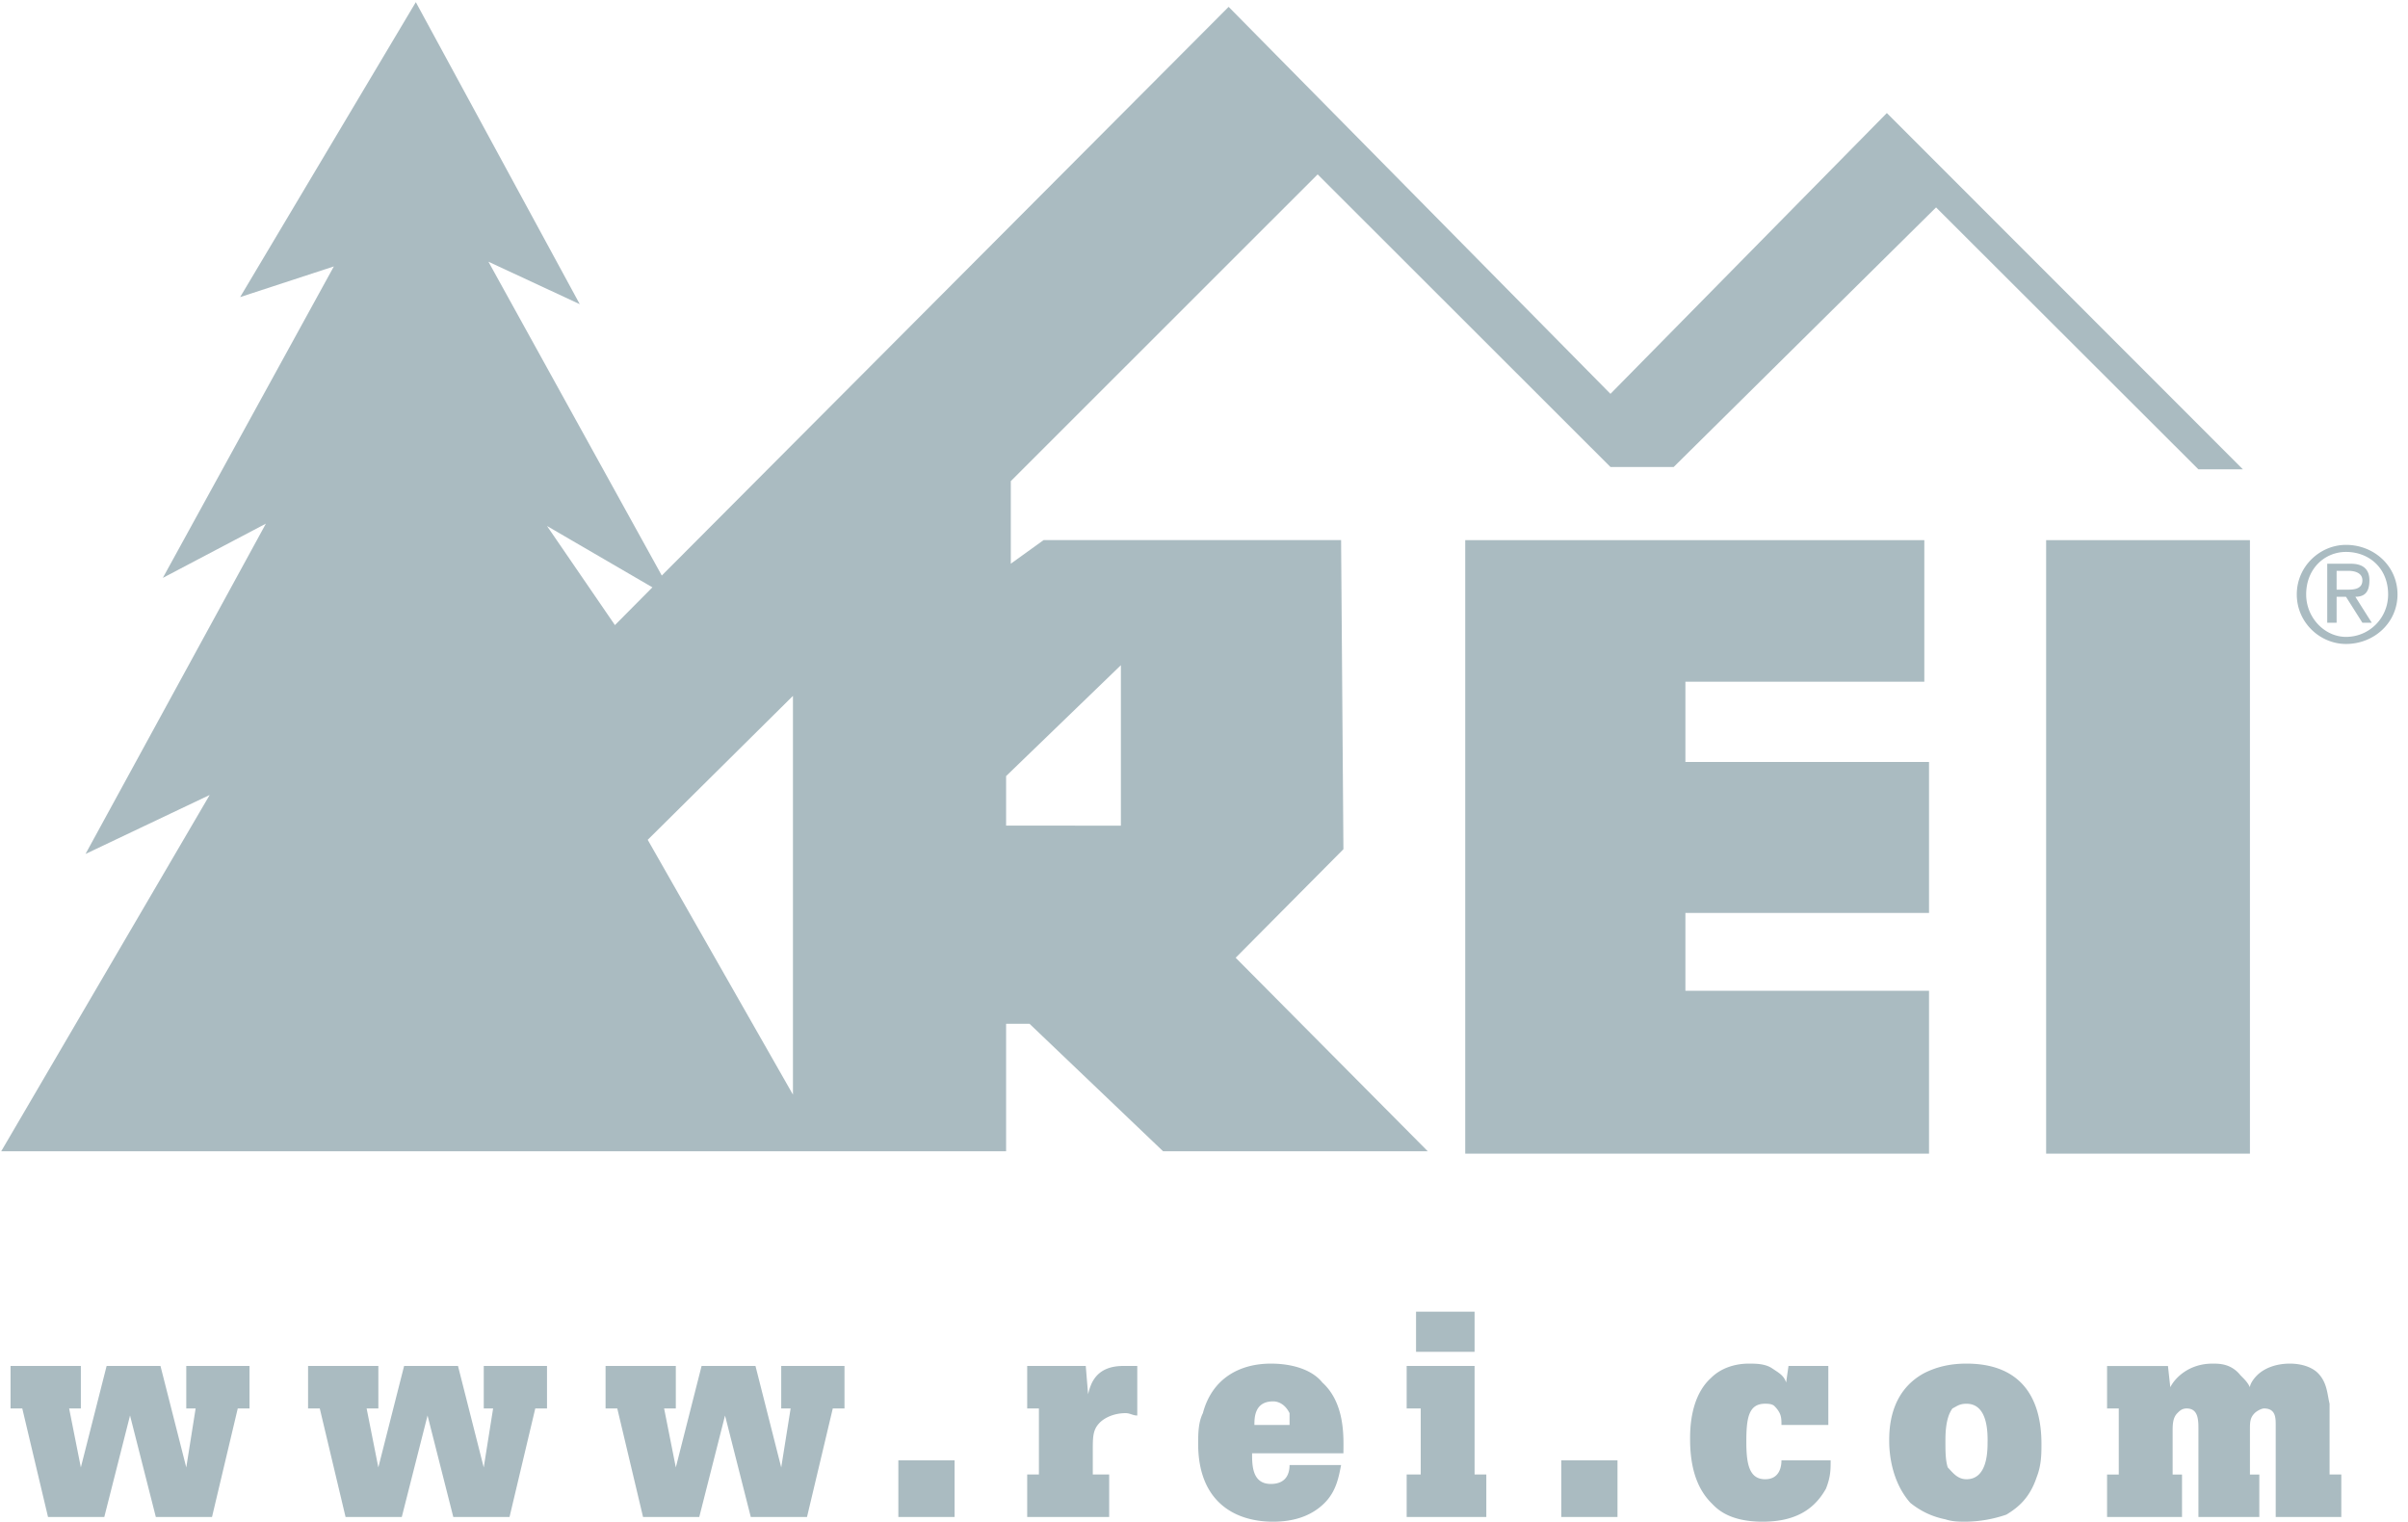 <svg xmlns="http://www.w3.org/2000/svg" width="87" height="55" viewBox="0 0 87 55"><g fill="#AABBC1" fill-rule="evenodd"><path d="M15.023.078L8.676 10.733l3.386-1.108-6.179 11.252 3.724-1.96L3.09 30.85l4.486-2.131L.044 41.59H36.35v-4.604h.847l4.824 4.604h9.563l-6.94-6.99 3.893-3.921-.084-11.167H37.704l-1.184.852v-2.983L47.606 6.3l10.579 10.57h2.285l9.479-9.377 9.478 9.462h1.608L68.171 4.084l-9.986 10.144L44.39.248 23.91 20.792 17.647 9.455l3.3 1.534L15.024.079zm8.548 21.14l-1.354 1.364-2.454-3.58 3.808 2.216zm5.078 3.92v14.407l-5.247-9.206 5.247-5.2zm11.848-1.107v5.796H36.35v-1.79l4.147-4.006z"/><path d="M69.525 19.513v5.114h-8.632v2.899h8.802v5.455h-8.802v2.813h8.802v5.882H52.938V19.513h16.587m4.401 22.163h7.363V19.513h-7.363zm9.056-20.202c0 1.022.846 1.79 1.777 1.79 1.016 0 1.862-.768 1.862-1.79 0-1.023-.846-1.79-1.862-1.79-.93 0-1.777.767-1.777 1.79zm.339 0c0-.938.677-1.535 1.438-1.535.847 0 1.523.597 1.523 1.535 0 .852-.676 1.534-1.523 1.534-.761 0-1.438-.682-1.438-1.534zm.761-1.109h.847c.507 0 .677.256.677.597 0 .426-.17.597-.508.597l.592.937h-.338l-.593-.937h-.338v.937h-.339v-2.13zm.339.938h.338c.254 0 .593 0 .593-.341 0-.255-.254-.34-.508-.34h-.423v.681zM.382 49.347h2.539v1.535h-.423l.423 2.13.931-3.665h1.946l.932 3.666.338-2.131H6.73v-1.535h2.285v1.535H8.59l-.93 3.92H5.63l-.932-3.665-.93 3.666H1.735l-.93-3.921H.381v-1.535m10.749 0h2.54v1.535h-.424l.423 2.13.931-3.665h1.947l.93 3.666.339-2.131h-.338v-1.535h2.285v1.535h-.424l-.93 3.92h-2.032l-.93-3.665-.931 3.666h-2.031l-.932-3.921h-.423v-1.535m10.749 0h2.538v1.535h-.423l.423 2.13.931-3.665h1.947l.93 3.666.34-2.131h-.34v-1.535h2.286v1.535h-.423l-.931 3.92h-2.032l-.93-3.665-.931 3.666h-2.031l-.931-3.921h-.423v-1.535m10.578 5.456h2.032v-2.046h-2.032zm6.855-4.433c.085-.34.254-1.023 1.27-1.023h.507v1.79c-.168 0-.253-.085-.423-.085-.422 0-.761.17-.93.341-.254.256-.254.512-.254 1.023v.852h.592v1.535h-2.962v-1.535h.423v-2.386h-.423v-1.535h2.116l.084 1.023m6.009 1.108c0-.255 0-.852.677-.852.17 0 .423.085.593.426v.426h-1.27zm1.27 1.45c0 .255-.085.681-.677.681-.677 0-.677-.682-.677-1.108h3.3c0-.511.085-1.79-.762-2.557-.338-.426-1.015-.682-1.861-.682-1.1 0-2.116.512-2.455 1.79-.17.341-.17.767-.17 1.109 0 2.045 1.27 2.812 2.71 2.812.676 0 1.354-.17 1.861-.681.423-.427.508-.938.593-1.365H46.59zm6.685-3.581v3.921h.424v1.535h-2.878v-1.535h.508v-2.386h-.508v-1.535h2.454zm-2.115-.511h2.115v-1.45h-2.115v1.45zm5.247 5.967h2.031v-2.046h-2.031zm9.732-2.046c0 .34 0 .597-.169 1.023-.338.597-.93 1.193-2.285 1.193-1.27 0-1.692-.511-1.862-.681-.592-.597-.762-1.45-.762-2.302 0-.341 0-1.534.762-2.216.339-.341.847-.512 1.354-.512.254 0 .593 0 .847.17.254.171.423.256.507.512l.085-.597h1.439v2.131h-1.693c0-.255 0-.426-.254-.682-.084-.085-.254-.085-.338-.085-.593 0-.677.512-.677 1.364 0 .767.084 1.364.677 1.364.508 0 .592-.426.592-.682h1.777m5.67-.682c0 .34 0 1.364-.761 1.364-.338 0-.508-.256-.677-.426-.085-.256-.085-.597-.085-.938 0-.256 0-.852.254-1.193.17-.086.254-.17.508-.17.762 0 .762 1.022.762 1.363zm-3.554 0c0 .426.085 1.45.762 2.217.423.34.846.51 1.27.596.253.085.507.085.76.085a4.68 4.68 0 0 0 1.44-.255c.423-.256.846-.597 1.1-1.364.169-.427.169-.853.169-1.193 0-1.79-.846-2.899-2.708-2.899-.508 0-1.016.085-1.524.341-1.269.682-1.269 2.046-1.269 2.472zm10.156-1.96c.17-.341.677-.853 1.523-.853.254 0 .677 0 1.016.426.17.17.254.256.338.427 0-.086.085-.256.254-.427.254-.255.677-.426 1.185-.426s.846.17 1.016.341c.338.341.338.767.422 1.108v2.557h.424v1.535h-2.37v-3.325c0-.255 0-.596-.423-.596-.085 0-.254.085-.339.17-.169.17-.169.341-.169.597v1.62h.339v1.534h-2.2v-3.154c0-.341 0-.767-.424-.767-.169 0-.254.085-.338.17-.17.17-.17.426-.17.682v1.534h.339v1.535h-2.708v-1.535h.423v-2.386h-.423v-1.535h2.2l.085.768"/></g></svg>